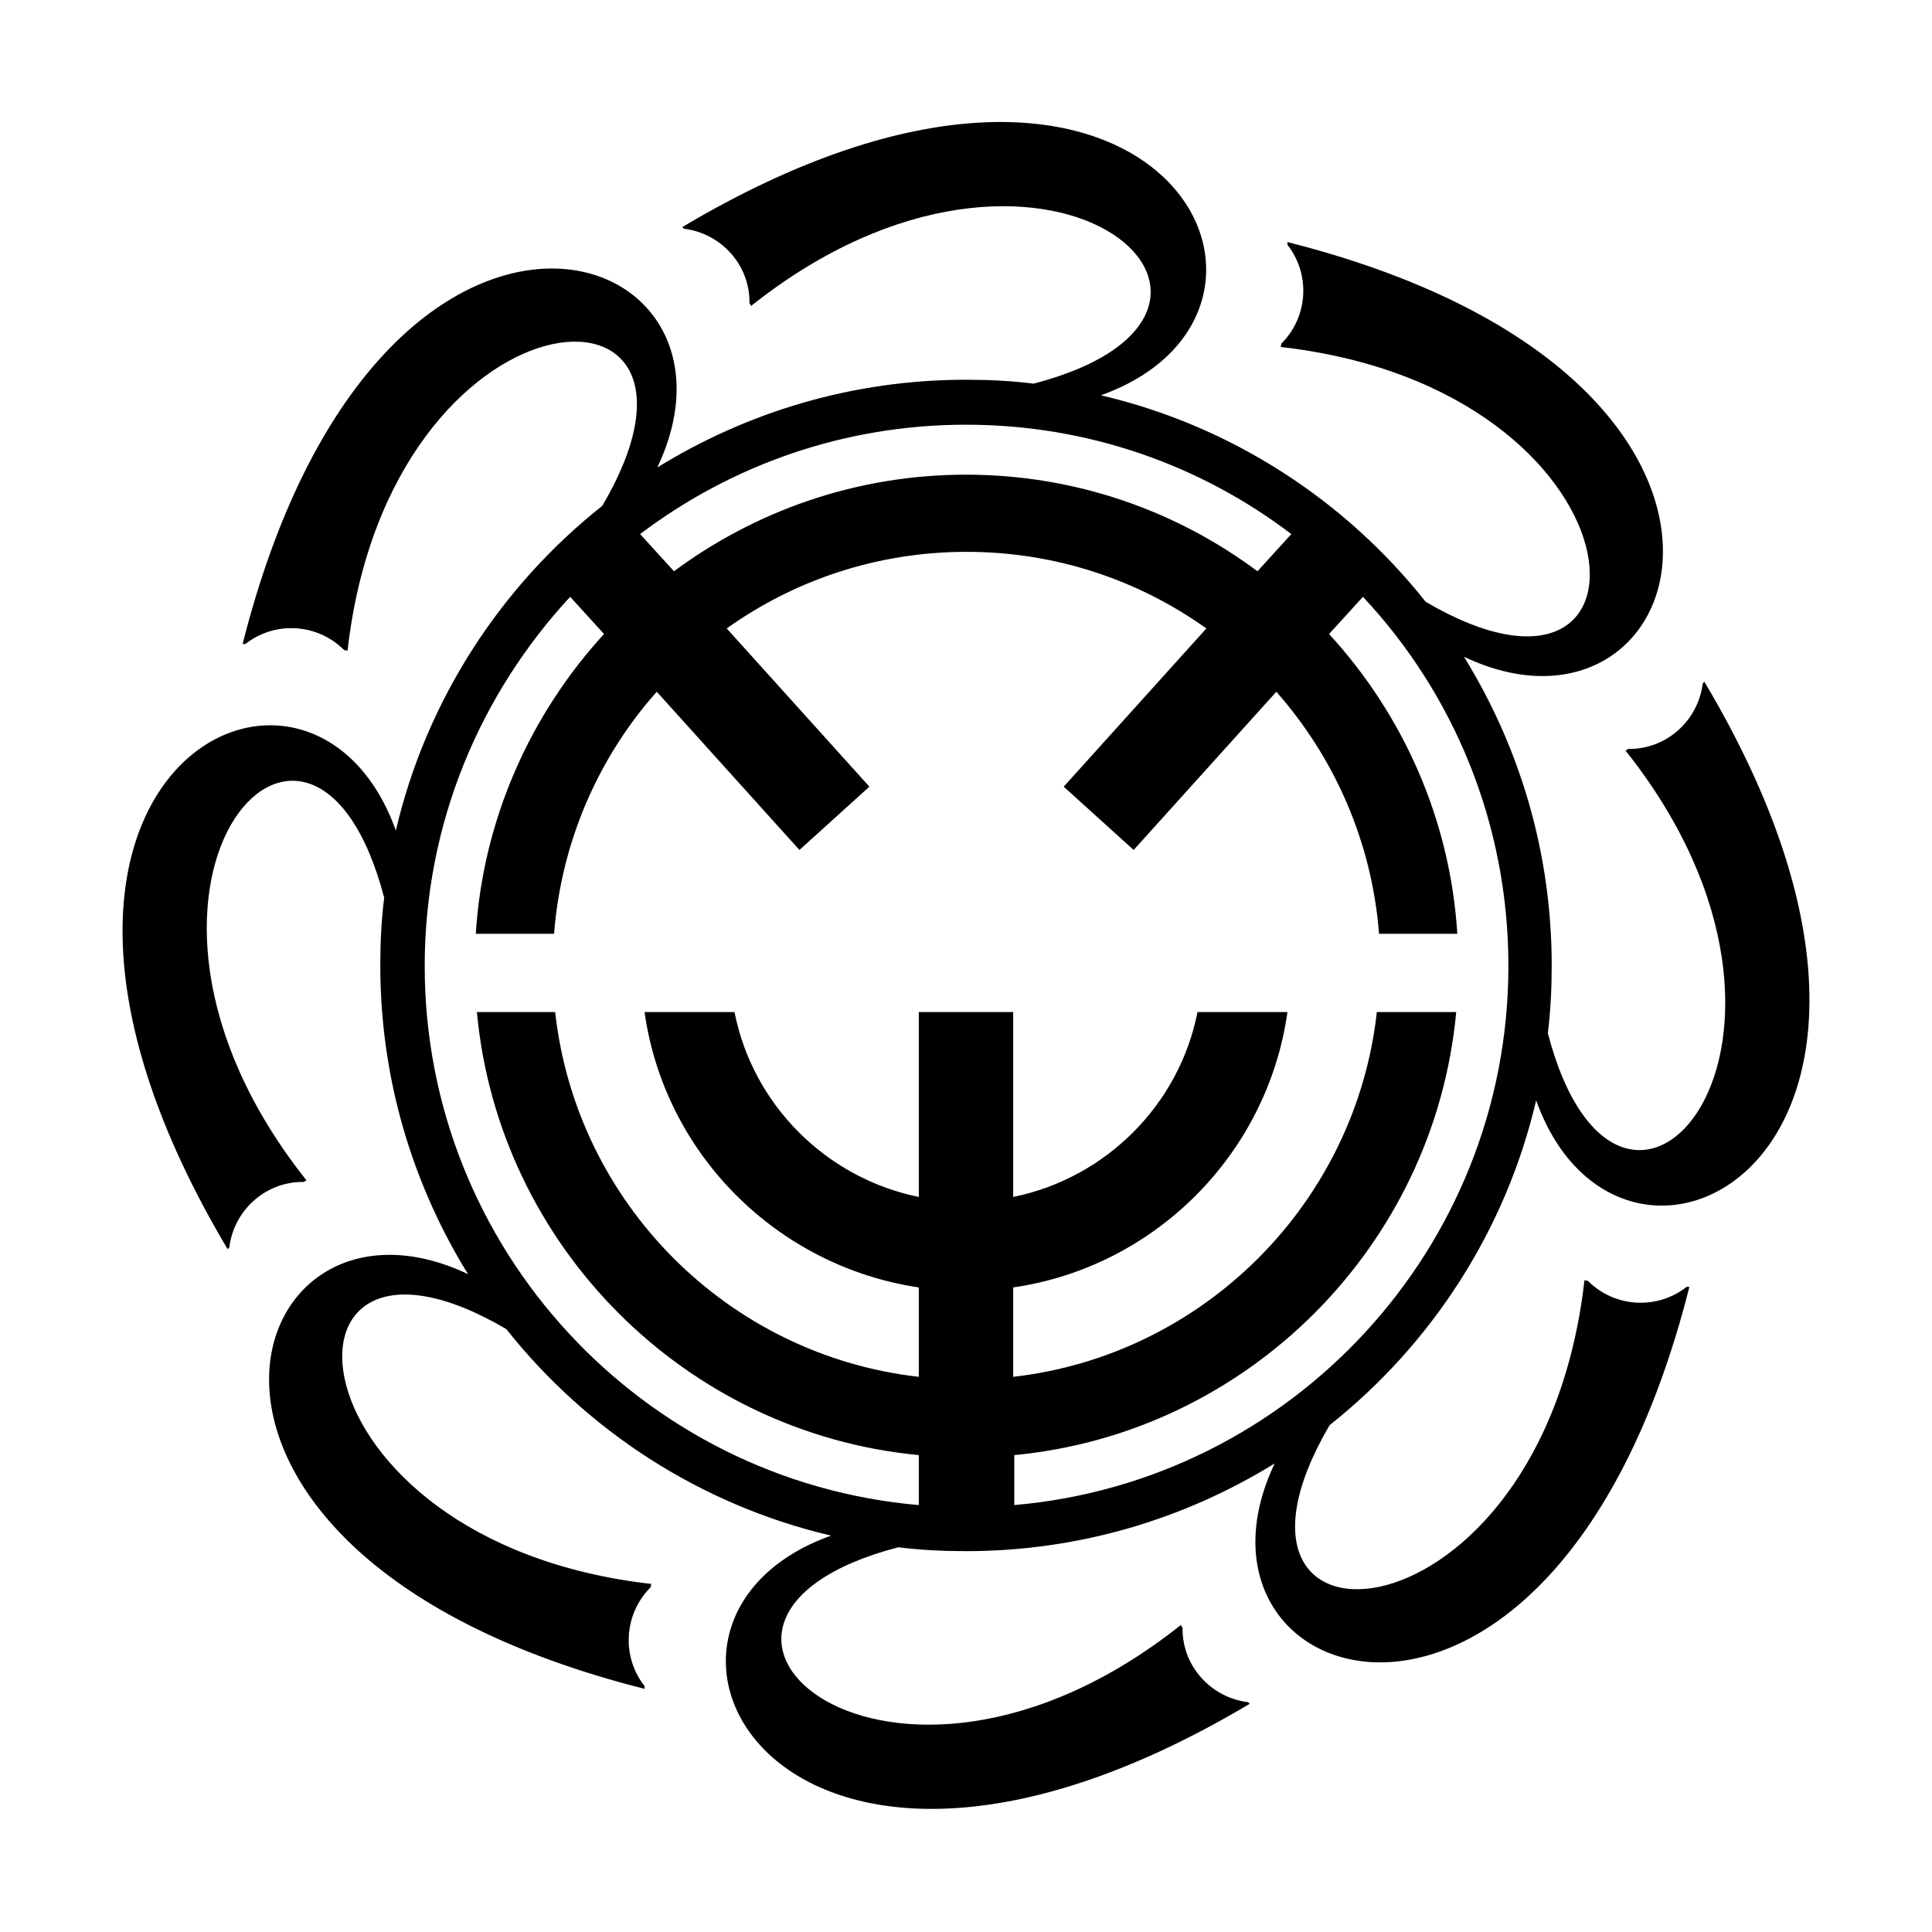 <?xml version="1.0"?>
<!-- Generator: Adobe Illustrator 18.0.0, SVG Export Plug-In . SVG Version: 6.00 Build 0)  -->
<svg
    xmlns="http://www.w3.org/2000/svg"
    xmlns:xlink="http://www.w3.org/1999/xlink"
    xmlns:svg="http://www.w3.org/2000/svg"
    xmlns:inkscape="http://www.inkscape.org/namespaces/inkscape"
    xmlns:sodipodi="http://sodipodi.sourceforge.net/DTD/sodipodi-0.dtd"
    xmlns:ns1="http://sozi.baierouge.fr"
    xmlns:dc="http://purl.org/dc/elements/1.1/"
    xmlns:cc="http://web.resource.org/cc/"
    xmlns:rdf="http://www.w3.org/1999/02/22-rdf-syntax-ns#"
    version="1.1"
    id="Layer_2"
    x="0px"
    y="0px"
    viewBox="0 0 348 348"
    style="enable-background:new 0 0 348 348;"
    xml:space="preserve"
  >
<path
      d="M276.7,198.2c15.5,43.4,81,9.8,30.3-75.4c-0.1,0.1-0.2,0.2-0.3,0.3c-0.8,6.6-6.4,11.8-13.2,11.8c-0.1,0-0.1,0-0.2,0  c-0.2,0.1-0.3,0.2-0.5,0.3c41.9,52.7-0.9,101-14,50.9c0.5-4,0.7-8,0.7-12.2c0-20.4-5.8-39.4-15.8-55.6  c41.7,19.8,64.3-50.4-31.8-74.7c0,0.2,0,0.3,0,0.5c4.1,5.2,3.8,12.8-1,17.7c0,0-0.1,0.1-0.1,0.1c0,0.2-0.1,0.4-0.1,0.6  c66.9,7.6,70.8,72.1,26.1,45.9c-14.5-18.3-35-31.7-58.5-37.2c43.4-15.5,9.8-81-75.4-30.3c0.1,0.1,0.2,0.2,0.3,0.3  c6.6,0.8,11.8,6.4,11.8,13.2c0,0.1,0,0.1,0,0.2c0.1,0.2,0.2,0.3,0.3,0.5c52.7-41.9,101,0.9,50.9,14c-4-0.5-8-0.7-12.2-0.7  c-20.4,0-39.4,5.8-55.6,15.8c19.8-41.7-50.4-64.3-74.7,31.8c0.2,0,0.3,0,0.5,0c5.2-4.1,12.8-3.8,17.7,1c0,0,0.1,0.1,0.1,0.1  c0.2,0,0.4,0.1,0.6,0.1c7.6-66.9,72.1-70.8,45.9-26.1c-18.3,14.5-31.7,35-37.2,58.5c-15.5-43.4-81-9.8-30.3,75.4  c0.1-0.1,0.2-0.2,0.3-0.3c0.8-6.6,6.4-11.8,13.2-11.8c0.1,0,0.1,0,0.2,0c0.2-0.1,0.3-0.2,0.5-0.3c-41.9-52.7,0.9-101,14-50.9  c-0.5,4-0.7,8-0.7,12.2c0,20.4,5.8,39.4,15.8,55.6c-41.7-19.8-64.3,50.4,31.8,74.7c0-0.2,0-0.3,0-0.5c-4.1-5.2-3.8-12.8,1-17.7  c0,0,0.1-0.1,0.1-0.1c0-0.2,0.1-0.4,0.1-0.6c-66.9-7.6-70.8-72.1-26.1-45.9c14.5,18.3,35,31.7,58.5,37.2  c-43.4,15.5-9.8,81,75.4,30.3c-0.1-0.1-0.2-0.2-0.3-0.3c-6.6-0.8-11.8-6.4-11.8-13.2c0-0.1,0-0.1,0-0.2c-0.1-0.2-0.2-0.3-0.3-0.5  c-52.7,41.9-101-0.9-50.9-14c4,0.5,8,0.7,12.2,0.7c20.4,0,39.4-5.8,55.6-15.8c-19.8,41.7,50.4,64.3,74.7-31.8c-0.2,0-0.3,0-0.5,0  c-5.2,4.1-12.8,3.8-17.7-1c0,0-0.1-0.1-0.1-0.1c-0.2,0-0.4-0.1-0.6-0.1c-7.6,66.9-72.1,70.8-45.9,26.1  C257.8,242.2,271.2,221.7,276.7,198.2z M174,76.5c22,0,42.3,7.3,58.6,19.7l-6.1,6.7C211.9,92,193.7,85.5,174,85.5  s-37.9,6.5-52.6,17.4l-6.1-6.7C131.7,83.8,152,76.5,174,76.5z M248,182.3c-3.8,34.4-31.2,61.8-65.5,65.7v-16.1  c25.5-3.7,45.8-24,49.4-49.6h-16.2c-3.3,16.7-16.5,29.9-33.2,33.3v-33.3h-17v33.3c-16.7-3.4-29.9-16.6-33.2-33.3h-16.2  c3.6,25.6,23.9,45.8,49.4,49.6V248c-34.4-3.9-61.7-31.3-65.5-65.7H85.9c3.9,42.1,37.5,75.8,79.6,79.8v9c-49.8-4.3-89-46.2-89-97.1  c0-25.7,10-49,26.2-66.5l6.1,6.7c-13.2,14.4-21.8,33.3-23.1,54h14.1c1.3-16.6,8-31.8,18.5-43.6l25.7,28.5l12.6-11.4l-25.7-28.5  c12.2-8.7,27.1-13.8,43.2-13.8c16.1,0,31,5.1,43.2,13.8l-25.7,28.5l12.6,11.4l25.7-28.5c10.4,11.8,17.2,26.9,18.5,43.6h14.1  c-1.3-20.8-9.9-39.6-23.1-54l6.1-6.7c16.3,17.4,26.2,40.8,26.2,66.5c0,50.9-39.2,92.8-89,97.1v-9c42.1-4,75.7-37.7,79.6-79.8H248z"
  />
</svg
>
